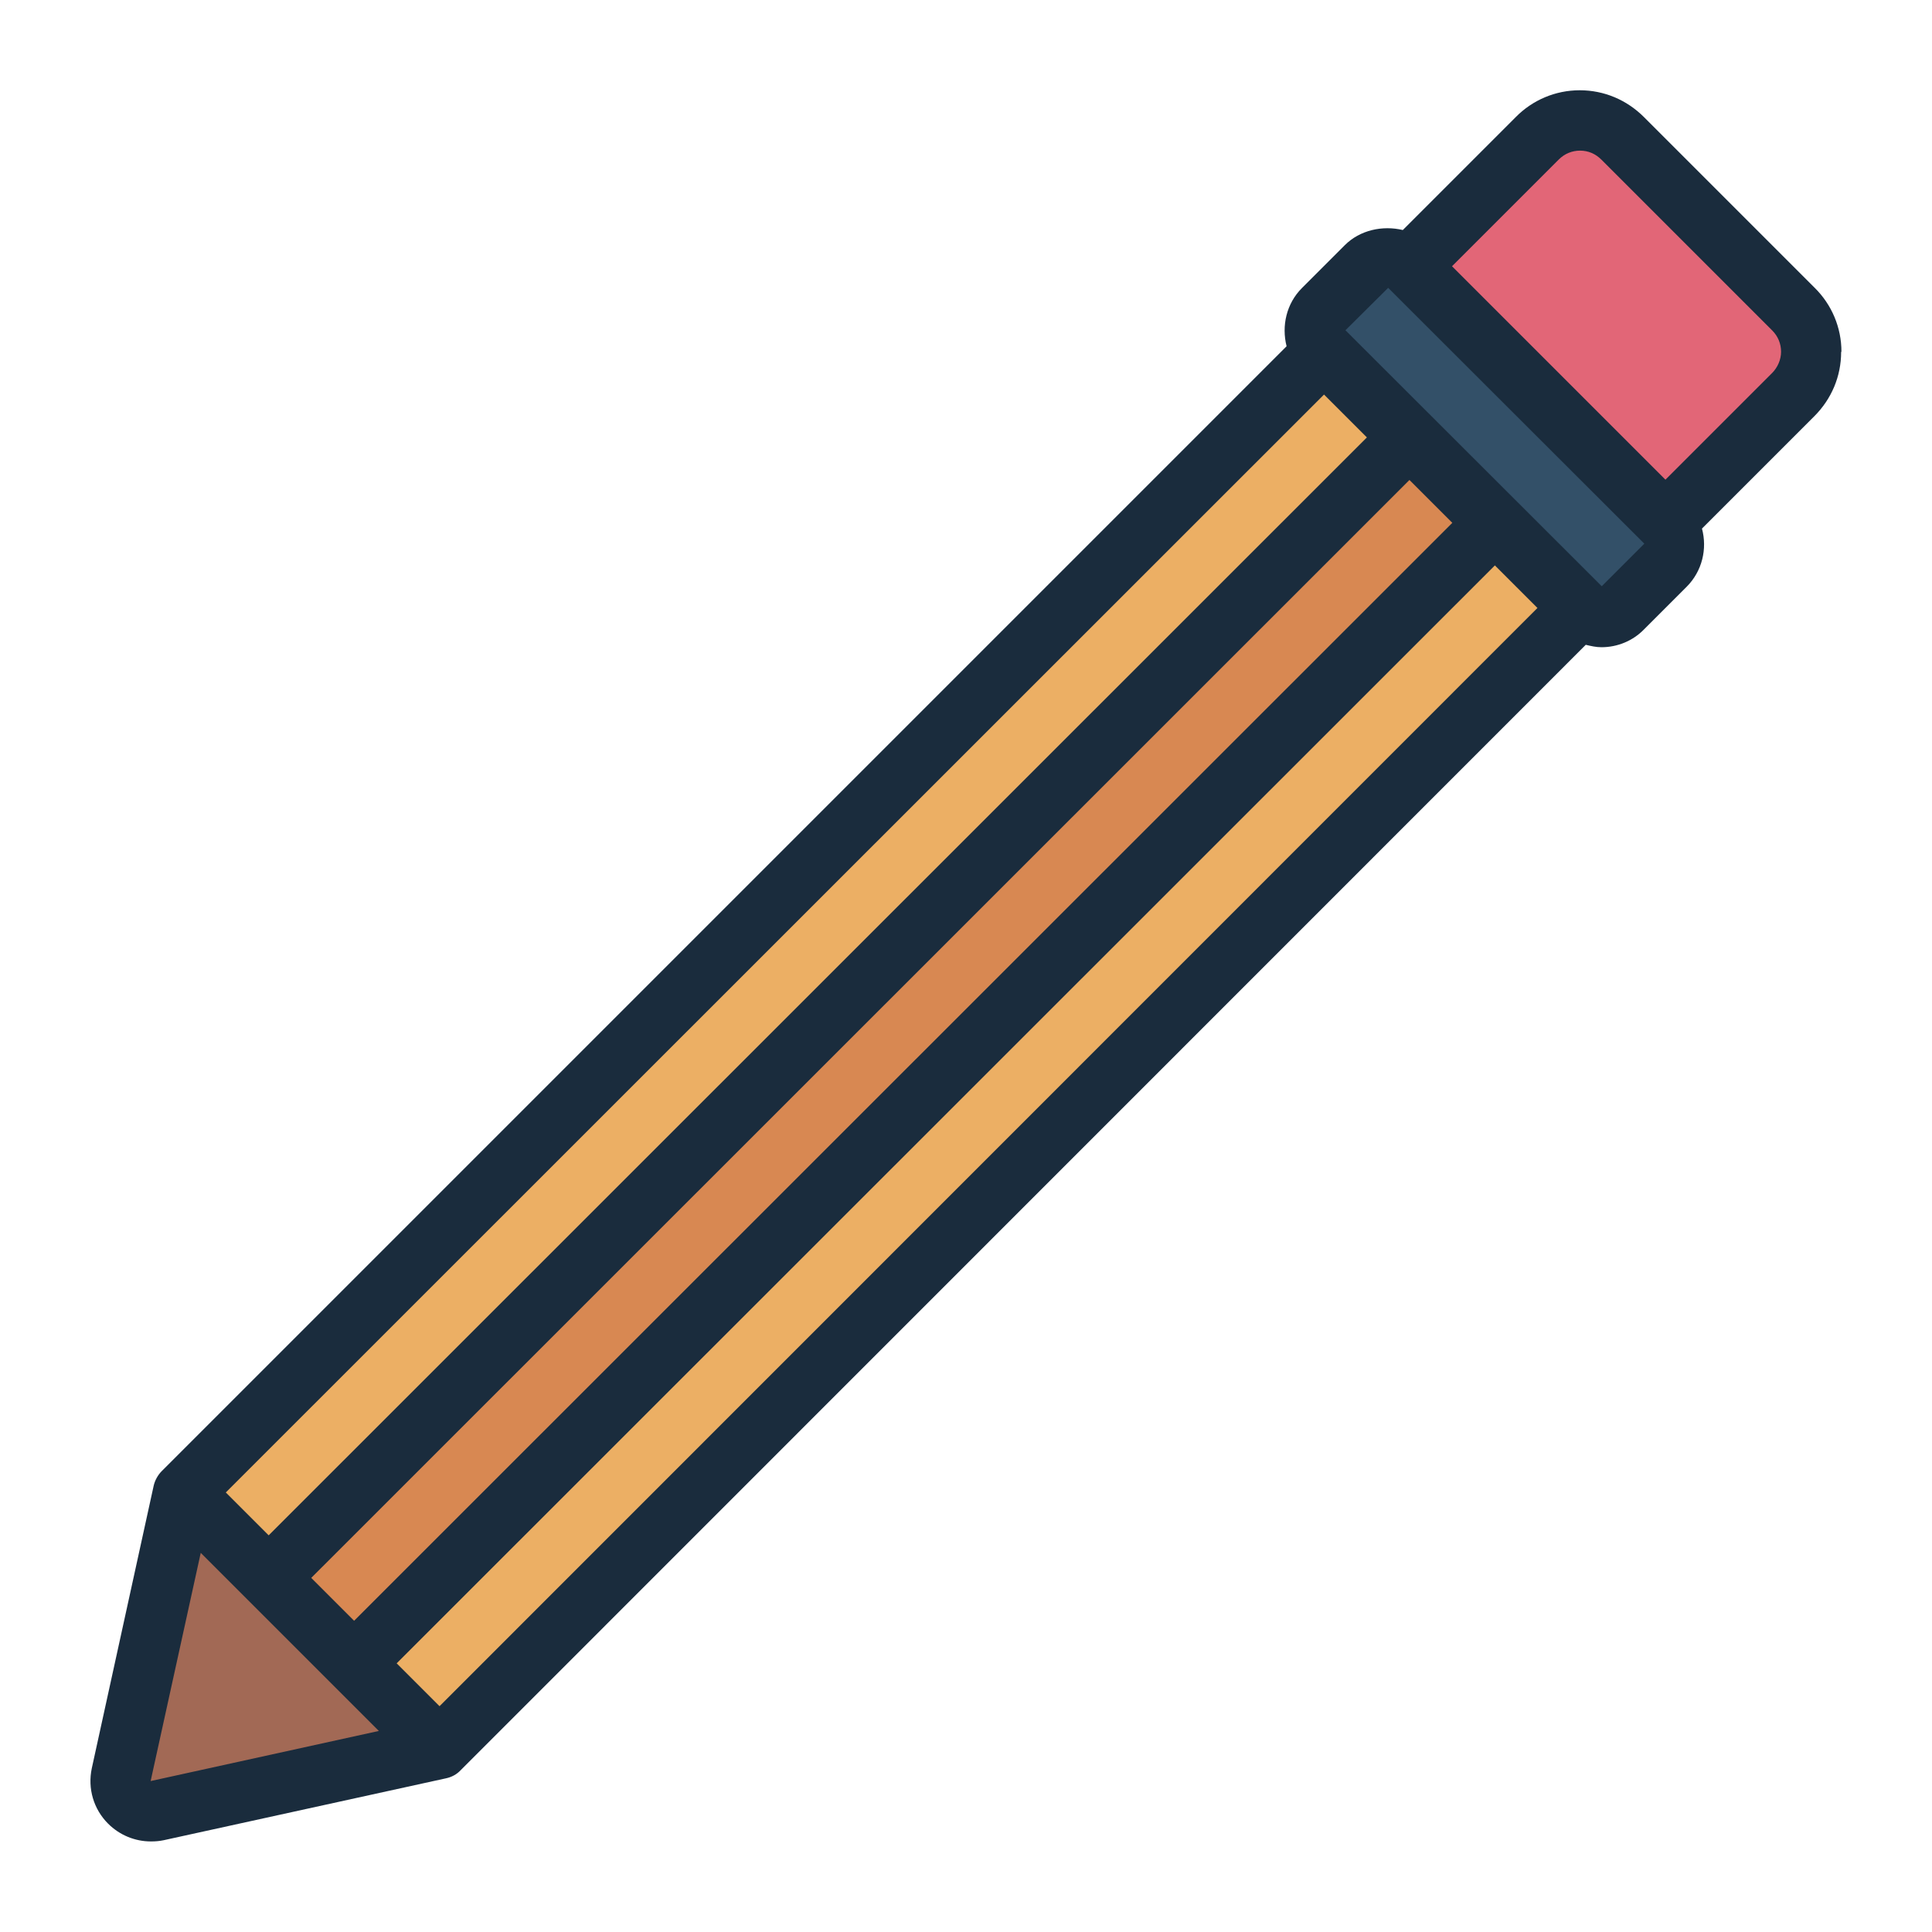 <?xml version="1.0" encoding="UTF-8"?><svg id="Filled_Line" xmlns="http://www.w3.org/2000/svg" viewBox="0 0 64 64"><defs><style>.cls-1{fill:#ecaf64;}.cls-2{fill:#a26955;}.cls-3{fill:#d88852;}.cls-4{fill:#e26677;}.cls-5{fill:#1a2c3d;}.cls-6{fill:#335068;}</style></defs><g><path class="cls-2" d="M6.07,49.44l-2.05,9.34c-.16,.71,.48,1.35,1.19,1.19l9.34-2.05L59.41,13.07c.78-.78,.78-2.05,0-2.83l-5.66-5.66c-.78-.78-2.05-.78-2.83,0L6.07,49.44Z"/><path class="cls-1" d="M59.41,13.07L14.56,57.93l-8.49-8.49L50.93,4.59c.78-.79,2.05-.79,2.83,0l5.65,5.65c.79,.78,.79,2.05,0,2.83Z"/><path class="cls-4" d="M59.41,13.07l-5.24,5.24-8.48-8.48,5.24-5.24c.78-.79,2.05-.79,2.83,0l5.65,5.65c.79,.78,.79,2.05,0,2.83Z"/><rect class="cls-3" x="27.64" y="7.02" width="4" height="54.67" transform="translate(32.98 -10.9) rotate(45)"/><rect class="cls-6" x="42.51" y="12.49" width="14" height="4" rx="1" ry="1" transform="translate(24.75 -30.77) rotate(45)"/></g><path class="cls-5" d="M61,11.65c0-.8-.32-1.56-.89-2.12l-5.65-5.65c-.57-.57-1.32-.89-2.13-.89h0c-.8,0-1.56,.32-2.12,.89l-3.74,3.74c-.67-.16-1.42,0-1.92,.5l-1.42,1.42c-.52,.52-.68,1.26-.51,1.93L5.36,48.73c-.13,.13-.23,.31-.27,.49l-2.05,9.36c-.14,.67,.06,1.35,.54,1.83,.38,.38,.89,.59,1.42,.59,.14,0,.28-.01,.42-.04l9.35-2.05c.19-.04,.36-.13,.49-.27L52.53,21.36c.17,.04,.34,.08,.52,.08,.53,0,1.04-.21,1.41-.59l1.41-1.41c.52-.52,.69-1.26,.51-1.93l3.72-3.72c.57-.57,.89-1.32,.89-2.13Zm-15.02-2.12l8.49,8.48-1.41,1.41-8.49-8.48,1.42-1.41ZM14.56,56.52l-1.42-1.42L49.52,18.73l1.41,1.41L14.56,56.52ZM45.28,14.49L8.9,50.86l-1.42-1.42L43.86,13.07l1.42,1.42ZM10.31,52.27L46.69,15.9l1.42,1.42L11.73,53.69l-1.42-1.42Zm-5.32,6.73l1.66-7.56,5.9,5.9-7.56,1.66ZM58.7,12.36l-3.53,3.53-7.07-7.07,3.54-3.54c.19-.19,.44-.29,.7-.29h0c.27,0,.51,.1,.71,.3l5.66,5.66c.19,.19,.29,.44,.29,.7s-.11,.52-.3,.71Z"/></svg>